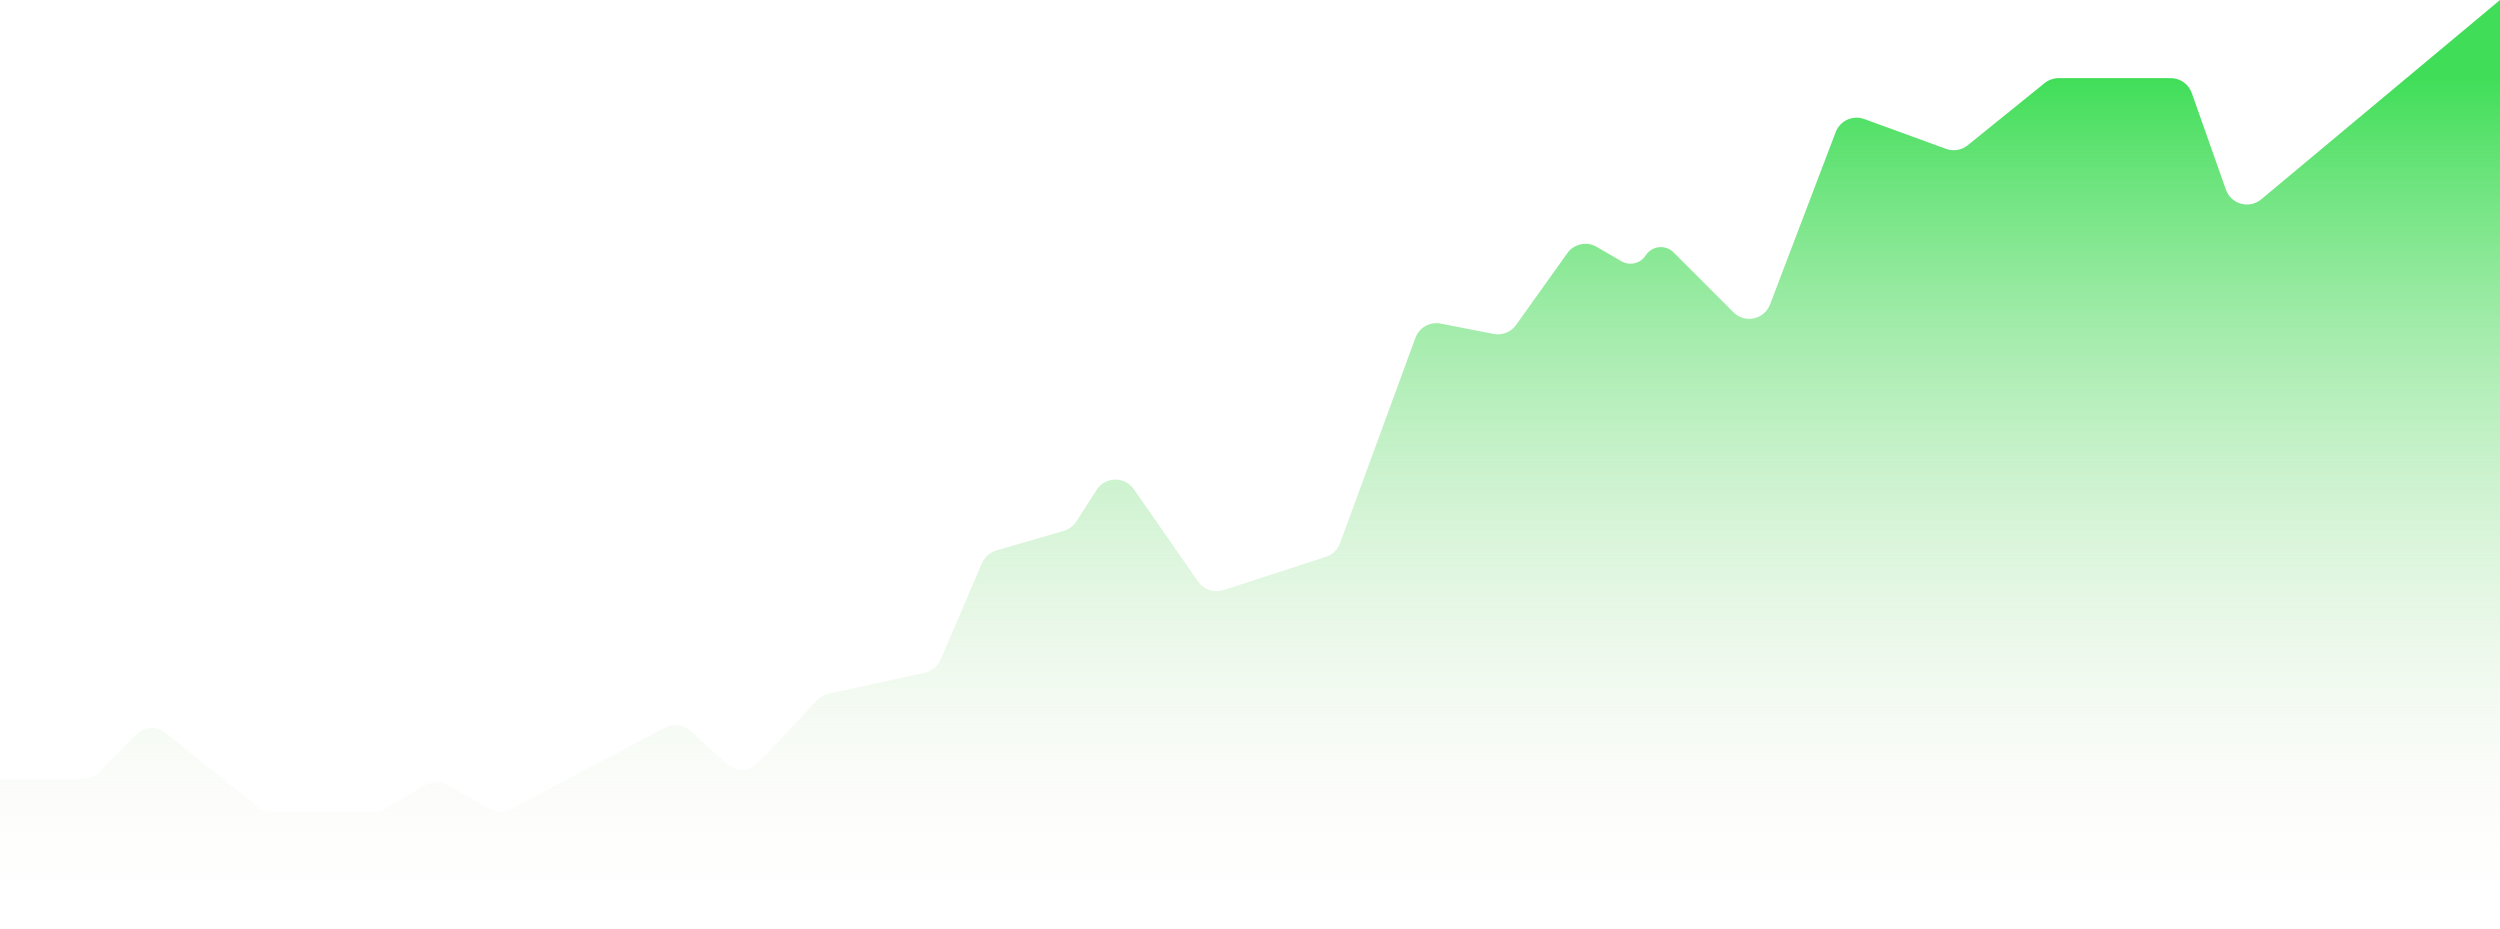 <?xml version="1.0" encoding="UTF-8"?> <svg xmlns="http://www.w3.org/2000/svg" width="70" height="26" viewBox="0 0 70 26" fill="none"><path d="M2.338 21.803H0V24.688C0 25.033 0.28 25.312 0.625 25.312H69.375C69.72 25.312 70 25.033 70 24.688V0L63.315 5.581C62.98 5.86 62.469 5.72 62.325 5.309L61.37 2.605C61.282 2.355 61.046 2.188 60.781 2.188H57.643C57.5 2.188 57.361 2.237 57.25 2.326L55.096 4.067C54.925 4.205 54.695 4.243 54.489 4.168L52.199 3.333C51.878 3.216 51.522 3.378 51.4 3.697L49.562 8.524C49.401 8.948 48.857 9.064 48.536 8.744L46.861 7.068C46.633 6.84 46.253 6.881 46.079 7.152C45.933 7.379 45.633 7.451 45.4 7.315L44.709 6.912C44.43 6.749 44.073 6.825 43.886 7.088L42.45 9.099C42.307 9.299 42.062 9.397 41.822 9.35L40.338 9.061C40.037 9.003 39.737 9.171 39.632 9.459L37.519 15.213C37.453 15.393 37.308 15.533 37.125 15.592L34.254 16.523C33.992 16.608 33.705 16.511 33.548 16.285L31.746 13.696C31.491 13.331 30.948 13.341 30.707 13.715L30.138 14.601C30.056 14.728 29.932 14.821 29.787 14.863L27.894 15.415C27.714 15.468 27.568 15.597 27.494 15.769L26.337 18.471C26.257 18.657 26.093 18.793 25.896 18.836L23.198 19.426C23.075 19.453 22.963 19.517 22.876 19.608L21.229 21.357C20.995 21.604 20.606 21.619 20.354 21.391L19.332 20.463C19.137 20.286 18.852 20.25 18.62 20.373L14.306 22.653C14.119 22.753 13.893 22.75 13.709 22.646L12.517 21.978C12.323 21.869 12.087 21.871 11.896 21.983L10.75 22.652C10.654 22.708 10.546 22.737 10.435 22.737H7.623C7.48 22.737 7.342 22.688 7.231 22.599L4.643 20.523C4.393 20.322 4.03 20.343 3.805 20.573L2.785 21.615C2.667 21.735 2.506 21.803 2.338 21.803Z" fill="url(#paint0_linear_395_3078)"></path><defs><linearGradient id="paint0_linear_395_3078" x1="32.812" y1="2.188" x2="32.812" y2="25.312" gradientUnits="userSpaceOnUse"><stop stop-color="#40DE58"></stop><stop offset="1" stop-color="#FEF0EE" stop-opacity="0"></stop></linearGradient></defs></svg> 